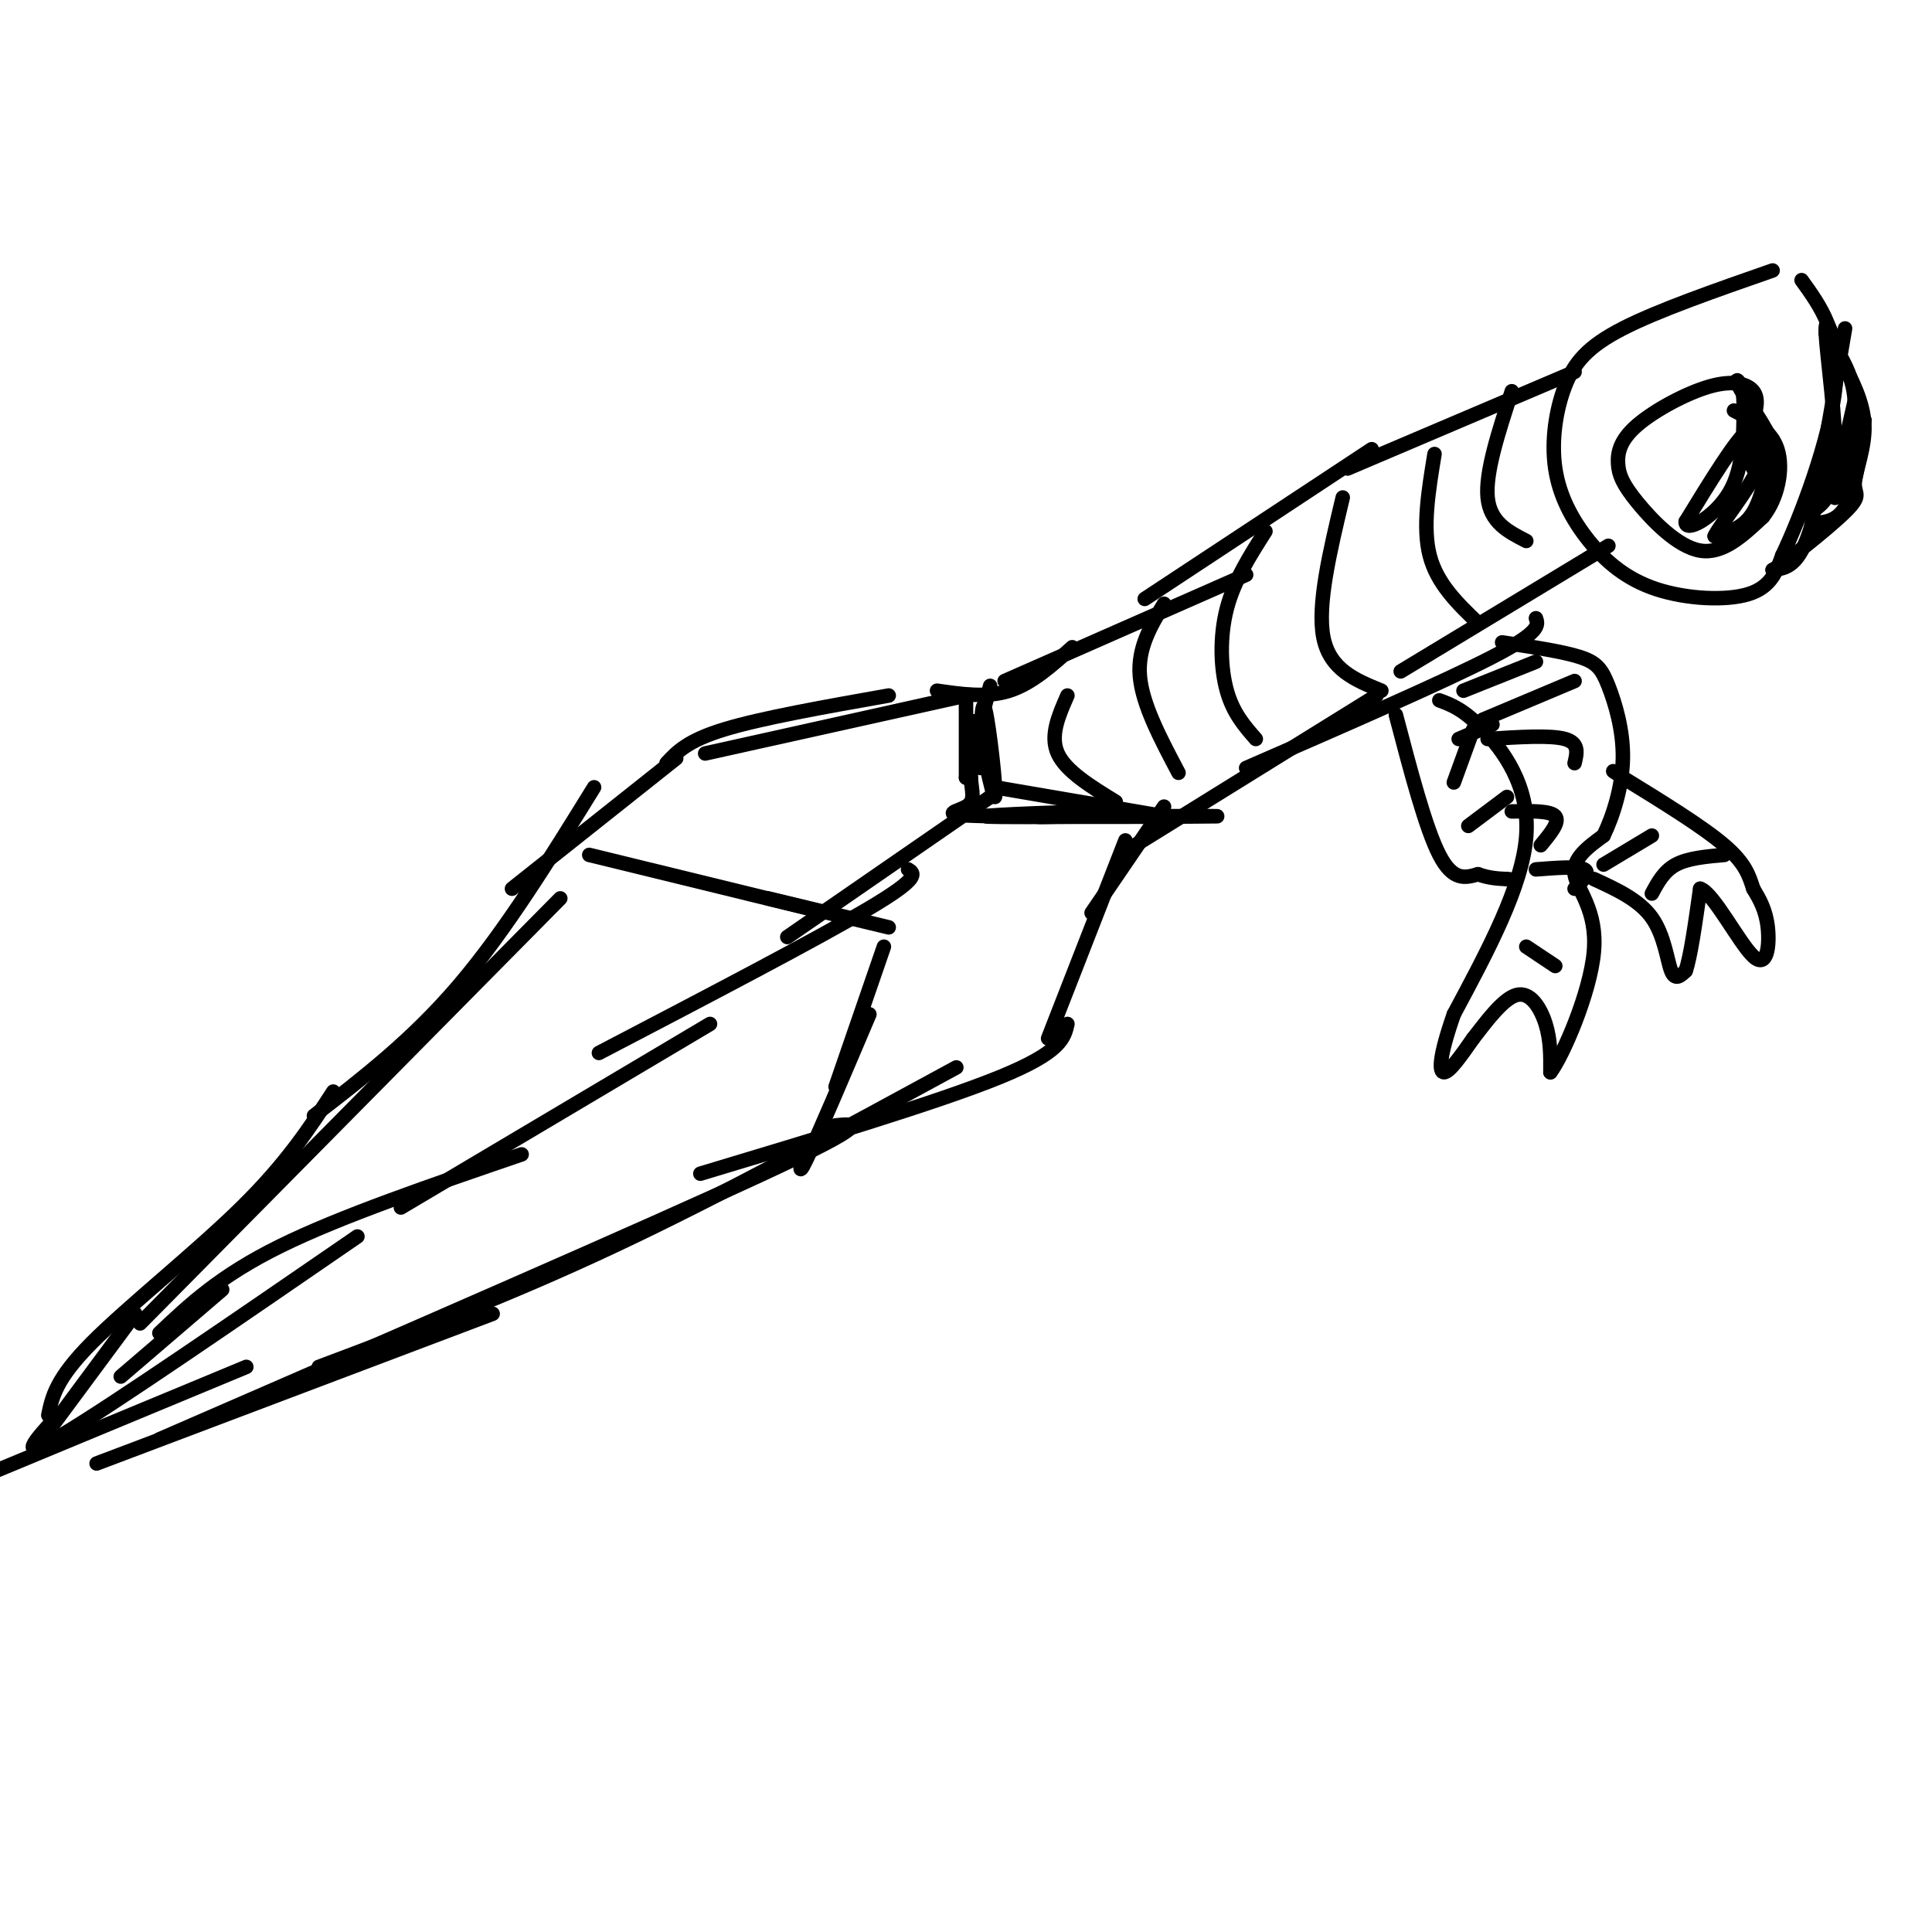 <svg viewBox='0 0 400 400' version='1.1' xmlns='http://www.w3.org/2000/svg' xmlns:xlink='http://www.w3.org/1999/xlink'><g fill='none' stroke='#000000' stroke-width='3' stroke-linecap='round' stroke-linejoin='round'><path d='M200,144c0.000,0.000 -54.000,12.000 -54,12'/><path d='M184,144c-13.167,2.333 -26.333,4.667 -34,7c-7.667,2.333 -9.833,4.667 -12,7'/><path d='M205,142c0.000,0.000 -5.000,19.000 -5,19'/><path d='M200,145c0.000,0.000 0.000,16.000 0,16'/><path d='M206,163c0.000,0.000 35.000,6.000 35,6'/><path d='M241,167c0.000,0.000 -15.000,22.000 -15,22'/><path d='M233,174c0.000,0.000 -16.000,41.000 -16,41'/><path d='M140,157c0.000,0.000 -34.000,27.000 -34,27'/><path d='M123,163c-9.167,14.833 -18.333,29.667 -28,41c-9.667,11.333 -19.833,19.167 -30,27'/><path d='M116,186c0.000,0.000 -87.000,88.000 -87,88'/><path d='M69,226c-4.778,7.356 -9.556,14.711 -19,24c-9.444,9.289 -23.556,20.511 -31,28c-7.444,7.489 -8.222,11.244 -9,15'/><path d='M221,212c-0.667,2.917 -1.333,5.833 -14,11c-12.667,5.167 -37.333,12.583 -62,20'/><path d='M198,221c-24.500,13.333 -49.000,26.667 -71,37c-22.000,10.333 -41.500,17.667 -61,25'/><path d='M173,233c4.167,-0.417 8.333,-0.833 -15,10c-23.333,10.833 -74.167,32.917 -125,55'/><path d='M102,272c0.000,0.000 -82.000,31.000 -82,31'/><path d='M51,283c0.000,0.000 -53.000,22.000 -53,22'/><path d='M28,272c0.000,0.000 -20.000,27.000 -20,27'/><path d='M122,177c0.000,0.000 45.000,11.000 45,11'/><path d='M159,186c0.000,0.000 25.000,6.000 25,6'/><path d='M183,196c0.000,0.000 -10.000,29.000 -10,29'/><path d='M180,210c-5.417,12.750 -10.833,25.500 -13,30c-2.167,4.500 -1.083,0.750 0,-3'/><path d='M205,165c0.000,0.000 -42.000,29.000 -42,29'/><path d='M188,180c1.333,0.833 2.667,1.667 -8,8c-10.667,6.333 -33.333,18.167 -56,30'/><path d='M147,212c0.000,0.000 -64.000,38.000 -64,38'/><path d='M108,239c-18.750,6.417 -37.500,12.833 -50,19c-12.500,6.167 -18.750,12.083 -25,18'/><path d='M74,256c-25.333,17.417 -50.667,34.833 -61,41c-10.333,6.167 -5.667,1.083 -1,-4'/><path d='M46,267c0.000,0.000 -21.000,18.000 -21,18'/><path d='M194,143c5.167,0.750 10.333,1.500 15,0c4.667,-1.500 8.833,-5.250 13,-9'/><path d='M208,141c0.000,0.000 50.000,-22.000 50,-22'/><path d='M237,124c0.000,0.000 47.000,-31.000 47,-31'/><path d='M235,175c0.000,0.000 50.000,-31.000 50,-31'/><path d='M258,159c20.500,-8.917 41.000,-17.833 51,-23c10.000,-5.167 9.500,-6.583 9,-8'/><path d='M290,139c0.000,0.000 43.000,-26.000 43,-26'/><path d='M279,97c0.000,0.000 47.000,-20.000 47,-20'/><path d='M367,56c-11.840,4.127 -23.681,8.254 -31,12c-7.319,3.746 -10.117,7.111 -12,12c-1.883,4.889 -2.850,11.302 -2,17c0.850,5.698 3.516,10.682 7,15c3.484,4.318 7.784,7.970 14,10c6.216,2.030 14.347,2.437 19,1c4.653,-1.437 5.826,-4.719 7,-8'/><path d='M369,115c3.844,-8.044 9.956,-24.156 11,-35c1.044,-10.844 -2.978,-16.422 -7,-22'/><path d='M363,87c0.599,-2.234 1.199,-4.468 0,-6c-1.199,-1.532 -4.195,-2.362 -9,-1c-4.805,1.362 -11.417,4.915 -15,8c-3.583,3.085 -4.136,5.703 -4,8c0.136,2.297 0.960,4.272 4,8c3.040,3.728 8.297,9.208 13,10c4.703,0.792 8.851,-3.104 13,-7'/><path d='M365,107c3.089,-3.844 4.311,-9.956 3,-14c-1.311,-4.044 -5.156,-6.022 -9,-8'/><path d='M313,81c-2.750,8.417 -5.500,16.833 -5,22c0.500,5.167 4.250,7.083 8,9'/><path d='M297,94c-1.250,7.583 -2.500,15.167 -1,21c1.500,5.833 5.750,9.917 10,14'/><path d='M278,103c-2.667,11.167 -5.333,22.333 -4,29c1.333,6.667 6.667,8.833 12,11'/><path d='M262,110c-3.244,5.089 -6.489,10.178 -8,16c-1.511,5.822 -1.289,12.378 0,17c1.289,4.622 3.644,7.311 6,10'/><path d='M241,125c-2.750,4.583 -5.500,9.167 -5,15c0.500,5.833 4.250,12.917 8,20'/><path d='M298,145c2.467,0.911 4.933,1.822 9,6c4.067,4.178 9.733,11.622 9,22c-0.733,10.378 -7.867,23.689 -15,37'/><path d='M301,210c-3.044,8.733 -3.156,12.067 -2,12c1.156,-0.067 3.578,-3.533 6,-7'/><path d='M305,215c2.619,-3.357 6.167,-8.250 9,-9c2.833,-0.750 4.952,2.643 6,6c1.048,3.357 1.024,6.679 1,10'/><path d='M321,222c2.500,-3.250 8.250,-16.375 9,-25c0.750,-8.625 -3.500,-12.750 -4,-16c-0.500,-3.250 2.750,-5.625 6,-8'/><path d='M332,173c1.971,-4.038 3.900,-10.134 4,-16c0.100,-5.866 -1.627,-11.502 -3,-15c-1.373,-3.498 -2.392,-4.856 -6,-6c-3.608,-1.144 -9.804,-2.072 -16,-3'/><path d='M303,143c0.000,0.000 15.000,-6.000 15,-6'/><path d='M307,149c0.000,0.000 19.000,-8.000 19,-8'/><path d='M308,153c6.500,-0.417 13.000,-0.833 16,0c3.000,0.833 2.500,2.917 2,5'/><path d='M313,168c4.000,-0.083 8.000,-0.167 9,1c1.000,1.167 -1.000,3.583 -3,6'/><path d='M318,180c4.333,-0.333 8.667,-0.667 10,0c1.333,0.667 -0.333,2.333 -2,4'/><path d='M316,196c0.000,0.000 6.000,4.000 6,4'/><path d='M289,148c3.083,11.750 6.167,23.500 9,29c2.833,5.500 5.417,4.750 8,4'/><path d='M306,181c2.333,0.833 4.167,0.917 6,1'/><path d='M312,182c1.333,0.167 1.667,0.083 2,0'/><path d='M330,182c4.689,2.156 9.378,4.311 12,8c2.622,3.689 3.178,8.911 4,11c0.822,2.089 1.911,1.044 3,0'/><path d='M349,201c1.000,-2.833 2.000,-9.917 3,-17'/><path d='M352,184c2.738,0.798 8.083,11.292 11,14c2.917,2.708 3.405,-2.369 3,-6c-0.405,-3.631 -1.702,-5.815 -3,-8'/><path d='M363,184c-0.867,-2.622 -1.533,-5.178 -6,-9c-4.467,-3.822 -12.733,-8.911 -21,-14'/><path d='M336,161c-3.500,-2.333 -1.750,-1.167 0,0'/><path d='M357,177c-3.750,0.333 -7.500,0.667 -10,2c-2.500,1.333 -3.750,3.667 -5,6'/><path d='M342,173c0.000,0.000 -10.000,6.000 -10,6'/><path d='M304,171c0.000,0.000 8.000,-6.000 8,-6'/><path d='M301,162c0.000,0.000 4.000,-11.000 4,-11'/><path d='M302,153c0.000,0.000 7.000,-3.000 7,-3'/><path d='M367,91c-1.000,5.833 -2.000,11.667 -4,15c-2.000,3.333 -5.000,4.167 -8,5'/><path d='M355,111c0.844,-1.978 6.956,-9.422 9,-14c2.044,-4.578 0.022,-6.289 -2,-8'/><path d='M362,89c-2.500,1.833 -7.750,10.417 -13,19'/><path d='M349,108c-0.156,2.467 5.956,-0.867 9,-6c3.044,-5.133 3.022,-12.067 3,-19'/><path d='M361,83c-0.226,-4.274 -2.292,-5.458 -1,-3c1.292,2.458 5.940,8.560 7,12c1.060,3.440 -1.470,4.220 -4,5'/><path d='M363,97c-1.000,-1.500 -1.500,-7.750 -2,-14'/><path d='M221,144c-1.833,4.167 -3.667,8.333 -2,12c1.667,3.667 6.833,6.833 12,10'/><path d='M203,159c0.083,-7.619 0.167,-15.238 1,-12c0.833,3.238 2.417,17.333 2,18c-0.417,0.667 -2.833,-12.095 -4,-15c-1.167,-2.905 -1.083,4.048 -1,11'/><path d='M201,161c0.163,2.939 1.071,4.788 -1,6c-2.071,1.212 -7.122,1.789 6,2c13.122,0.211 44.418,0.057 46,0c1.582,-0.057 -26.548,-0.016 -37,0c-10.452,0.016 -3.226,0.008 4,0'/><path d='M219,169c4.826,-0.021 14.893,-0.072 10,0c-4.893,0.072 -24.744,0.267 -25,0c-0.256,-0.267 19.085,-0.995 23,-1c3.915,-0.005 -7.596,0.713 -11,1c-3.404,0.287 1.298,0.144 6,0'/><path d='M382,68c0.000,0.000 -7.000,41.000 -7,41'/><path d='M375,109c-2.500,8.333 -5.250,8.667 -8,9'/><path d='M367,118c2.086,-1.108 11.301,-8.380 15,-12c3.699,-3.620 1.880,-3.590 2,-6c0.120,-2.410 2.177,-7.260 2,-12c-0.177,-4.740 -2.589,-9.370 -5,-14'/><path d='M381,74c-1.631,-4.714 -3.208,-9.500 -3,-5c0.208,4.500 2.202,18.286 2,26c-0.202,7.714 -2.601,9.357 -5,11'/><path d='M375,106c-0.357,2.262 1.250,2.417 3,2c1.750,-0.417 3.643,-1.405 5,-5c1.357,-3.595 2.179,-9.798 3,-16'/><path d='M386,87c-1.044,1.956 -5.156,14.844 -6,16c-0.844,1.156 1.578,-9.422 4,-20'/><path d='M384,83c-0.333,-5.667 -3.167,-9.833 -6,-14'/></g>
</svg>